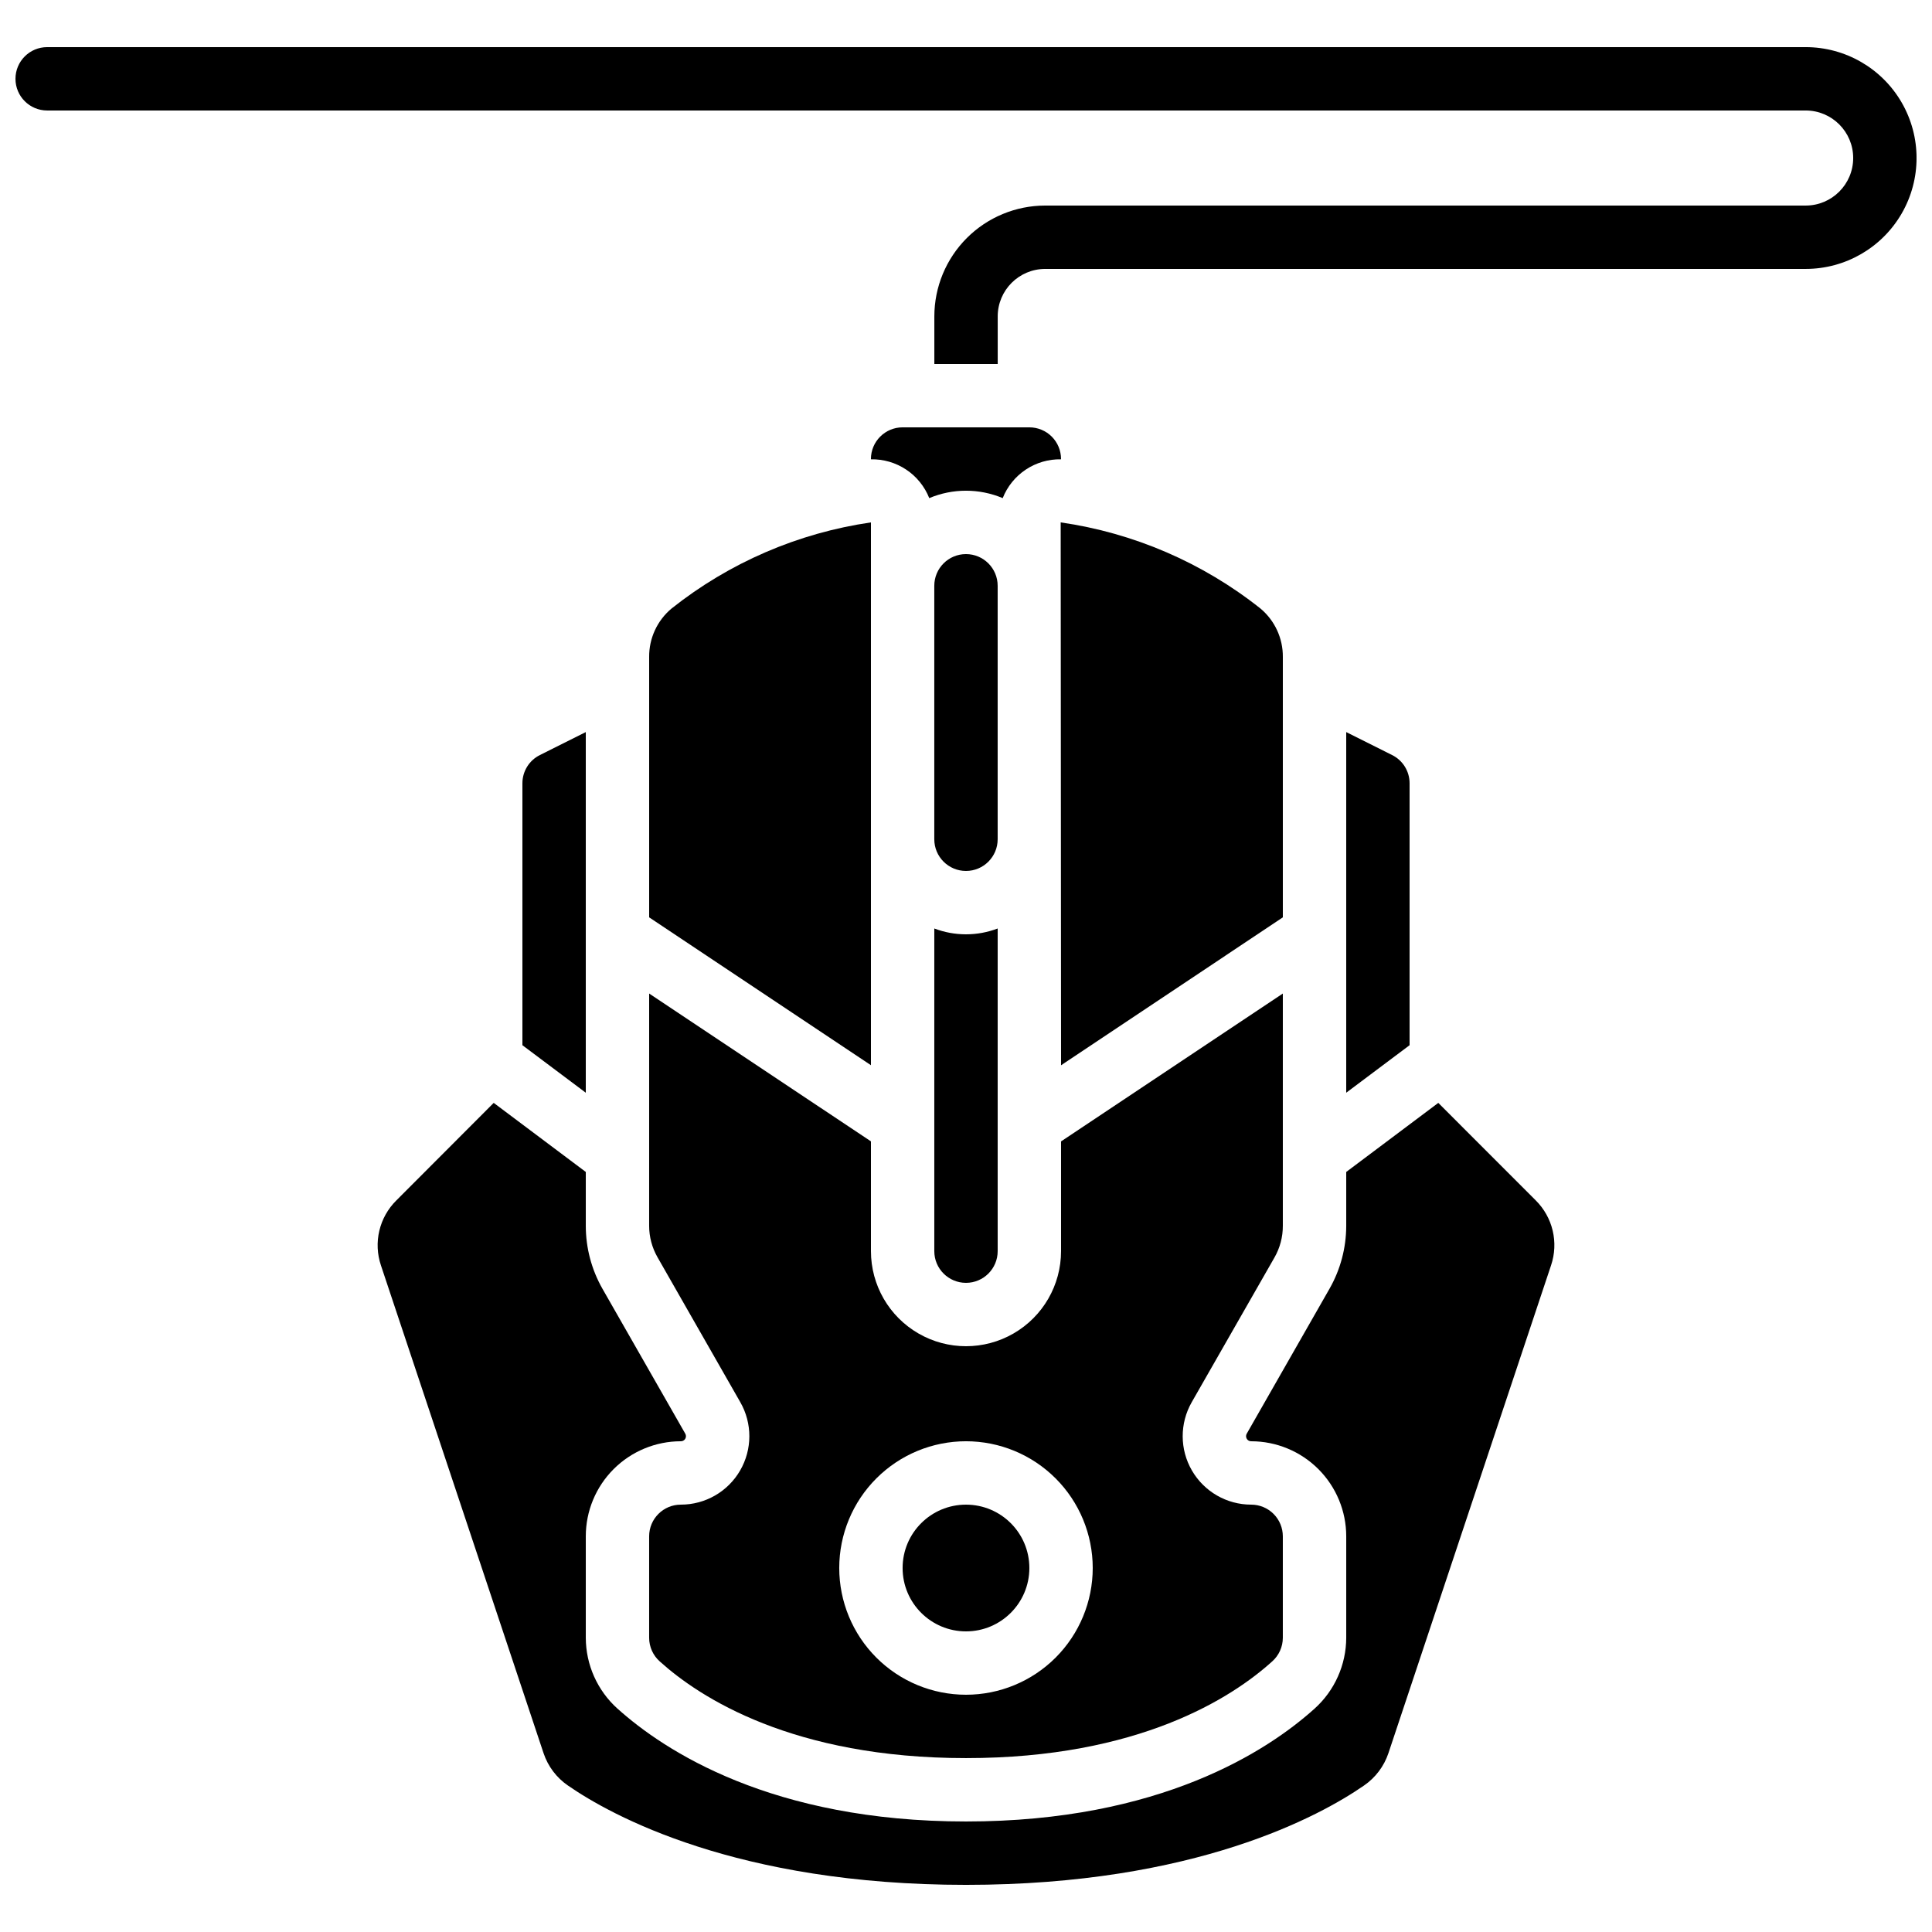 <?xml version="1.0" encoding="UTF-8"?>
<!-- Uploaded to: SVG Repo, www.svgrepo.com, Generator: SVG Repo Mixer Tools -->
<svg width="800px" height="800px" version="1.1" viewBox="144 144 512 512" xmlns="http://www.w3.org/2000/svg">
 <defs>
  <clipPath id="a">
   <path d="m148.09 156h503.81v85h-503.81z"/>
  </clipPath>
 </defs>
 <path d="m425.19 426.31 58.777-39.203v-68.988c0.047-4.965-2.141-9.691-5.953-12.871-15.312-12.148-33.574-20.02-52.922-22.809z"/>
 <path d="m374.81 282.44c-19.316 2.805-37.547 10.676-52.832 22.816-3.809 3.18-5.992 7.902-5.945 12.863v68.988l58.777 39.188z"/>
 <path d="m391.6 390.06v85.512c0 4.637 3.758 8.395 8.398 8.395 4.637 0 8.395-3.758 8.395-8.395v-85.512c-5.406 2.059-11.383 2.059-16.793 0z"/>
 <path d="m416.79 559.54c0 9.273-7.519 16.793-16.793 16.793-9.277 0-16.797-7.519-16.797-16.793 0-9.277 7.519-16.793 16.797-16.793 9.273 0 16.793 7.516 16.793 16.793"/>
 <path d="m316.03 468.85c0 2.922 0.766 5.793 2.215 8.332l21.934 38.398c3.223 5.613 3.207 12.523-0.043 18.125-3.246 5.602-9.234 9.047-15.711 9.039-4.637 0-8.395 3.758-8.395 8.395v26.871c-0.004 2.414 1.031 4.715 2.844 6.312 10.59 9.559 35.27 25.594 81.125 25.594s70.535-16.039 81.121-25.602c1.809-1.594 2.848-3.891 2.844-6.305v-26.871c0-2.227-0.883-4.363-2.457-5.938-1.574-1.574-3.711-2.457-5.938-2.457-6.469 0-12.445-3.441-15.691-9.035-3.25-5.59-3.269-12.492-0.062-18.105l21.934-38.355c1.461-2.559 2.227-5.453 2.215-8.398v-61.555l-58.777 39.188v29.086c0 9-4.801 17.316-12.594 21.816s-17.398 4.5-25.191 0c-7.793-4.5-12.594-12.816-12.594-21.816v-29.094l-58.777-39.18zm83.969 57.098c8.906 0 17.449 3.539 23.75 9.84 6.297 6.297 9.836 14.84 9.836 23.75 0 8.906-3.539 17.449-9.836 23.75-6.301 6.297-14.844 9.836-23.75 9.836-8.91 0-17.453-3.539-23.75-9.836-6.301-6.301-9.84-14.844-9.84-23.75 0-8.91 3.539-17.453 9.84-23.75 6.297-6.301 14.84-9.84 23.75-9.84z"/>
 <path d="m512.91 344.09-12.148-6.082v95.574l16.793-12.594v-69.395c0.008-3.18-1.793-6.094-4.644-7.504z"/>
 <path d="m299.24 338.01-12.148 6.078-0.004 0.004c-2.852 1.41-4.652 4.324-4.644 7.504v69.395l16.797 12.594z"/>
 <path d="m249.02 462.14c-2.215 2.195-3.769 4.969-4.492 8.008-0.719 3.035-0.574 6.211 0.418 9.172l43.109 129.31v-0.004c1.168 3.484 3.438 6.492 6.469 8.566 11.434 7.902 44.668 26.316 105.48 26.316 60.809 0 94.043-18.414 105.48-26.332 3.027-2.082 5.297-5.09 6.465-8.574l43.109-129.31c0.992-2.957 1.137-6.133 0.418-9.172-0.719-3.035-2.277-5.809-4.492-8.008l-25.82-25.836-24.398 18.305v14.273c-0.008 5.848-1.531 11.59-4.426 16.668l-21.941 38.418c-0.242 0.414-0.238 0.93 0.004 1.348 0.242 0.414 0.688 0.672 1.172 0.664 6.68 0 13.086 2.656 17.812 7.379 4.723 4.727 7.379 11.133 7.379 17.812v26.871c-0.016 7.172-3.066 14.004-8.398 18.801-12.41 11.16-40.891 29.898-92.363 29.898s-79.953-18.742-92.363-29.91l-0.004 0.004c-5.328-4.797-8.379-11.625-8.395-18.793v-26.871c0-6.68 2.652-13.086 7.375-17.812 4.727-4.723 11.133-7.379 17.812-7.379 0.484 0.008 0.93-0.25 1.176-0.664 0.242-0.418 0.242-0.934 0-1.348l-21.941-38.391c-2.898-5.086-4.422-10.84-4.422-16.695v-14.273l-24.402-18.305z"/>
 <path d="m416.79 257.25h-33.59c-4.637 0-8.395 3.758-8.395 8.395v0.078c3.316-0.066 6.574 0.883 9.34 2.723 2.762 1.836 4.898 4.477 6.117 7.562 6.223-2.621 13.242-2.621 19.465 0 1.223-3.086 3.356-5.727 6.121-7.562 2.762-1.84 6.019-2.789 9.336-2.723v-0.078c0-2.227-0.883-4.363-2.457-5.938-1.574-1.574-3.711-2.457-5.938-2.457z"/>
 <path d="m408.39 299.24c0-4.641-3.758-8.398-8.395-8.398-4.641 0-8.398 3.758-8.398 8.398v67.176-0.004c0 4.637 3.758 8.398 8.398 8.398 4.637 0 8.395-3.762 8.395-8.398z"/>
 <g clip-path="url(#a)">
  <path d="m622.52 156.49h-466.02c-4.641 0-8.398 3.758-8.398 8.395s3.758 8.398 8.398 8.398h466.02c6.953 0 12.594 5.637 12.594 12.594 0 6.957-5.641 12.598-12.594 12.598h-201.52c-7.797 0-15.27 3.094-20.781 8.605-5.512 5.512-8.609 12.988-8.609 20.781v12.594h16.793v-12.594c0-6.957 5.641-12.594 12.598-12.594h201.52c10.5 0 20.199-5.602 25.449-14.695s5.25-20.297 0-29.391c-5.25-9.09-14.949-14.691-25.449-14.691z"/>
 </g>
</svg>